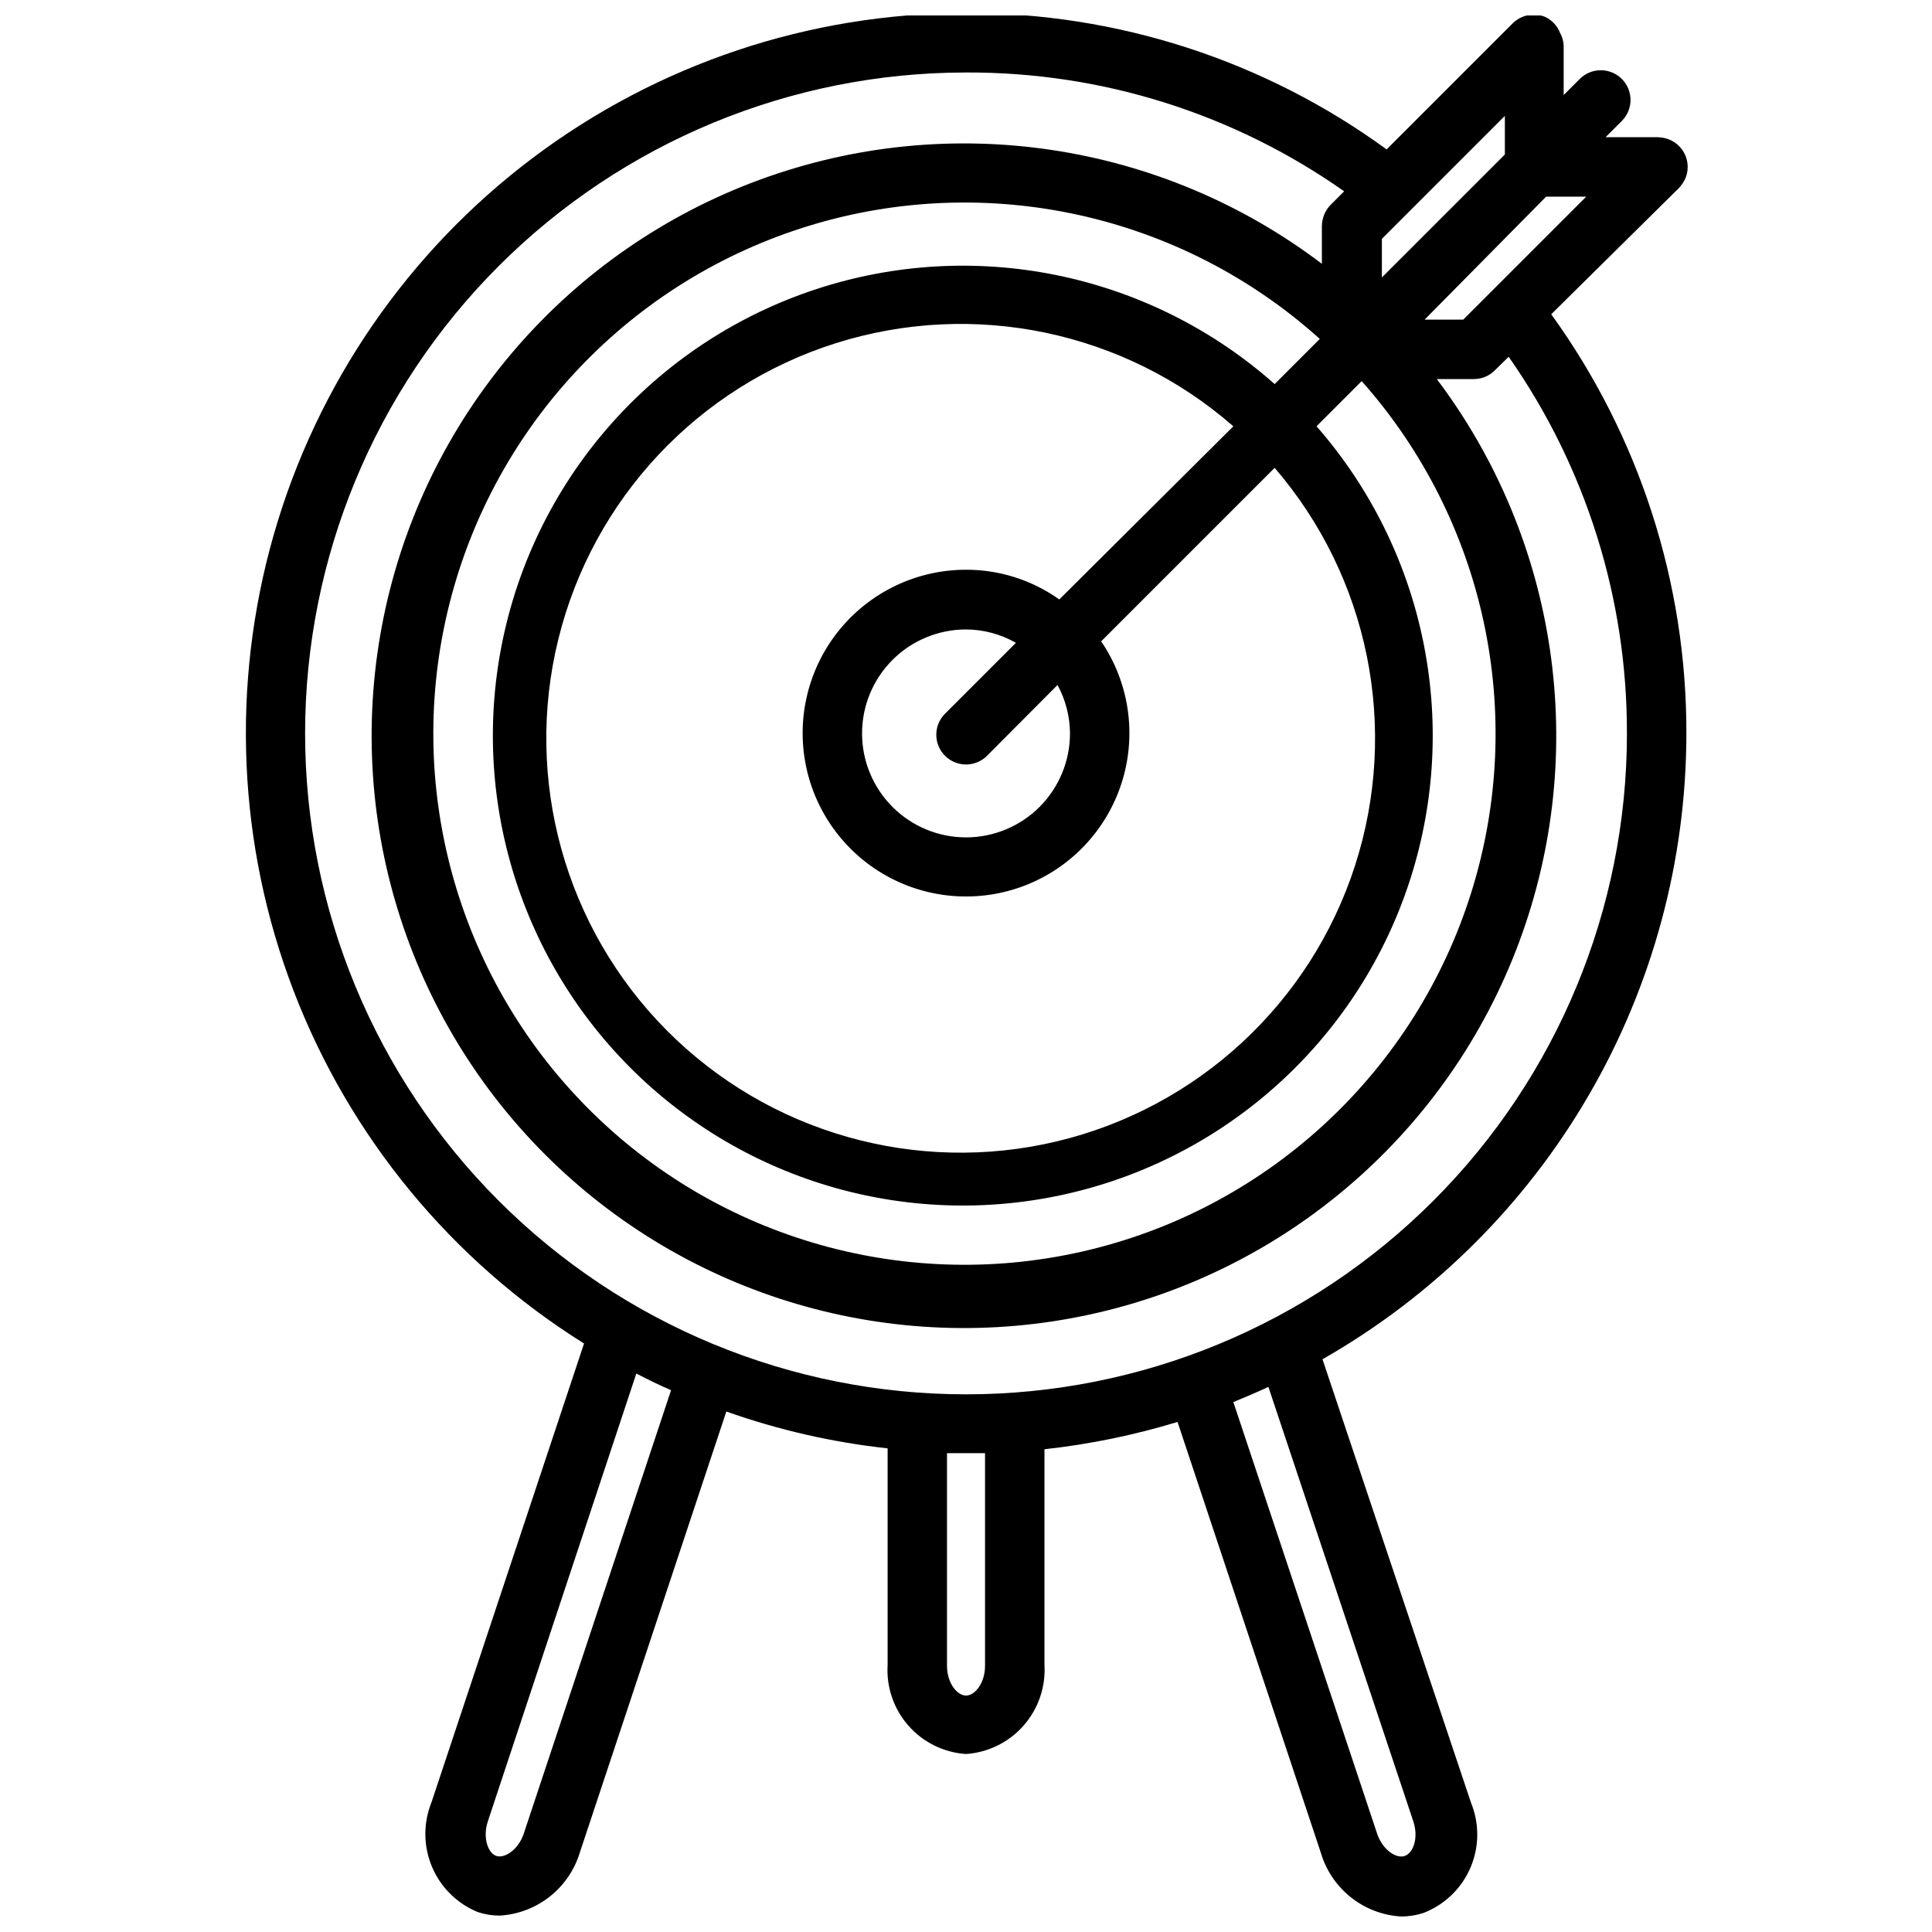 <?xml version="1.0" encoding="UTF-8"?>
<!-- The Best Svg Icon site in the world: iconSvg.co, Visit us! https://iconsvg.co -->
<svg width="800px" height="800px" version="1.1" viewBox="144 144 512 512" xmlns="http://www.w3.org/2000/svg">
 <defs>
  <clipPath id="a">
   <path d="m209 148.09h383v503.81h-383z"/>
  </clipPath>
 </defs>
 <g clip-path="url(#a)">
  <path d="m588.93 193.83c0.719-0.766 1.305-1.645 1.734-2.598 0.785-1.918 0.785-4.066 0-5.984-0.801-1.922-2.328-3.453-4.254-4.25-0.973-0.398-2.016-0.609-3.066-0.633h-13.855l4.328-4.328c3.051-3.07 3.051-8.027 0-11.098-1.477-1.492-3.488-2.328-5.59-2.328-2.098 0-4.109 0.836-5.59 2.328l-4.25 4.25v-13.227c-0.078-1.129-0.398-2.231-0.945-3.227-0.723-1.867-2.129-3.387-3.934-4.25-1.941-0.809-4.121-0.809-6.062 0-0.938 0.383-1.793 0.945-2.519 1.652l-33.457 33.457c-32.367-23.59-71.414-36.246-111.46-36.133-41.43-0.008-81.738 13.469-114.83 38.395-33.094 24.922-57.176 59.941-68.609 99.762-11.434 39.82-9.598 82.281 5.234 120.96 14.832 38.688 41.848 71.492 76.973 93.465l-40.465 121.7c-2.184 5.473-2.117 11.586 0.184 17.012 2.297 5.422 6.648 9.723 12.098 11.957 1.879 0.625 3.848 0.945 5.824 0.945 4.836-0.281 9.469-2.039 13.27-5.035 3.801-3 6.59-7.098 7.988-11.734l38.809-116.82c13.82 4.902 28.164 8.18 42.742 9.762v57.387c-0.367 5.887 1.617 11.676 5.512 16.105 3.894 4.426 9.387 7.125 15.273 7.512 5.875-0.406 11.355-3.113 15.246-7.535s5.879-10.199 5.535-16.082v-57.148c11.953-1.312 23.762-3.738 35.266-7.242l37.941 114.07 0.004-0.004c1.363 4.707 4.156 8.871 7.992 11.918s8.527 4.824 13.418 5.086c1.98-0.012 3.945-0.328 5.824-0.945 5.582-2.152 10.059-6.465 12.43-11.957 2.367-5.492 2.43-11.707 0.168-17.246l-39.363-117.53c29.273-16.688 53.613-40.82 70.547-69.949 16.938-29.129 25.867-62.219 25.887-95.914 0.082-39.875-12.453-78.758-35.816-111.07zm-24.562 2.281-32.59 32.59h-10.234l32.199-32.59zm-136.81 142.25c0 7.309-2.902 14.316-8.07 19.484s-12.176 8.07-19.48 8.07c-7.309 0-14.316-2.902-19.484-8.07s-8.07-12.176-8.07-19.484c0-7.305 2.902-14.312 8.07-19.48 5.168-5.168 12.176-8.07 19.484-8.07 4.637 0.023 9.191 1.246 13.223 3.543l-18.812 18.812c-3.055 3.07-3.055 8.031 0 11.102 1.477 1.488 3.488 2.328 5.59 2.328 2.098 0 4.109-0.84 5.586-2.328l18.656-18.734 0.004-0.004c2.141 3.941 3.277 8.348 3.305 12.832zm-2.832-35.504-0.004 0.004c-7.215-5.137-15.859-7.891-24.715-7.875-12.984 0-25.281 5.828-33.504 15.875-8.223 10.043-11.504 23.25-8.941 35.977 2.566 12.727 10.707 23.629 22.18 29.707 11.473 6.074 25.066 6.684 37.035 1.656 11.969-5.027 21.051-15.164 24.738-27.609 3.691-12.445 1.602-25.895-5.691-36.633l45.973-45.973c25 29.027 33.07 68.984 21.289 105.44s-41.703 64.129-78.965 73.035c-37.258 8.906-76.465-2.246-103.46-29.434-26.992-27.184-37.863-66.473-28.691-103.66 9.172-37.195 37.066-66.922 73.602-78.441 36.535-11.516 76.434-3.164 105.28 22.047zm57.07-57.07c-32.582-28.902-77.898-38.684-119.5-25.793-41.605 12.891-73.453 46.578-83.984 88.84s1.781 86.957 32.469 117.86c30.691 30.906 75.297 43.535 117.63 33.301s76.246-41.84 89.434-83.352c13.184-41.512 3.723-86.895-24.953-119.68l11.965-11.965h0.004c32.754 36.906 43.789 88.273 29.082 135.38-14.711 47.105-53.012 83.07-100.95 94.781-47.938 11.711-98.508-2.539-133.28-37.559-34.773-35.016-48.664-85.688-36.617-133.54 12.051-47.852 48.281-85.902 95.492-100.28 47.207-14.375 98.496-2.977 135.17 30.039zm28.418-28.262v-10.23l32.59-32.59v10.234zm-227.42 412.42c-1.418 4.25-5.039 6.613-7.242 5.902-2.203-0.707-3.699-4.801-2.281-9.133l39.359-118.71c3.07 1.574 6.062 3.07 9.211 4.41zm122.25-44.477c0 4.566-2.676 7.871-5.039 7.871s-5.039-3.305-5.039-7.871v-56.363h10.078zm113.51 41.246c1.418 4.328 0 8.344-2.281 9.133s-5.902-1.652-7.32-5.902l-38.102-114.38c3.07-1.258 6.219-2.598 9.289-4.016zm56.602-288.35c0 46.453-18.453 91.004-51.301 123.85-32.848 32.848-77.398 51.301-123.85 51.301s-91.004-18.453-123.85-51.301c-32.848-32.848-51.301-77.398-51.301-123.85s18.453-91.004 51.301-123.85c32.848-32.848 77.398-51.301 123.85-51.301 35.859-0.16 70.887 10.844 100.21 31.488l-3.621 3.621c-0.711 0.727-1.27 1.582-1.656 2.519-0.395 0.977-0.609 2.016-0.629 3.07v9.996c-42.637-32.332-98.805-40.719-149.03-22.25s-87.574 61.25-99.105 113.5c-11.527 52.254 4.359 106.78 42.148 144.67 37.789 37.887 92.273 53.91 144.55 42.52 52.285-11.395 95.164-48.637 113.76-98.812 18.598-50.172 10.355-106.36-21.867-149.08h9.918c1.031-0.016 2.047-0.227 2.992-0.633 0.945-0.406 1.801-0.996 2.519-1.73l3.621-3.543c20.484 29.246 31.426 64.109 31.332 99.816z"/>
 </g>
</svg>
